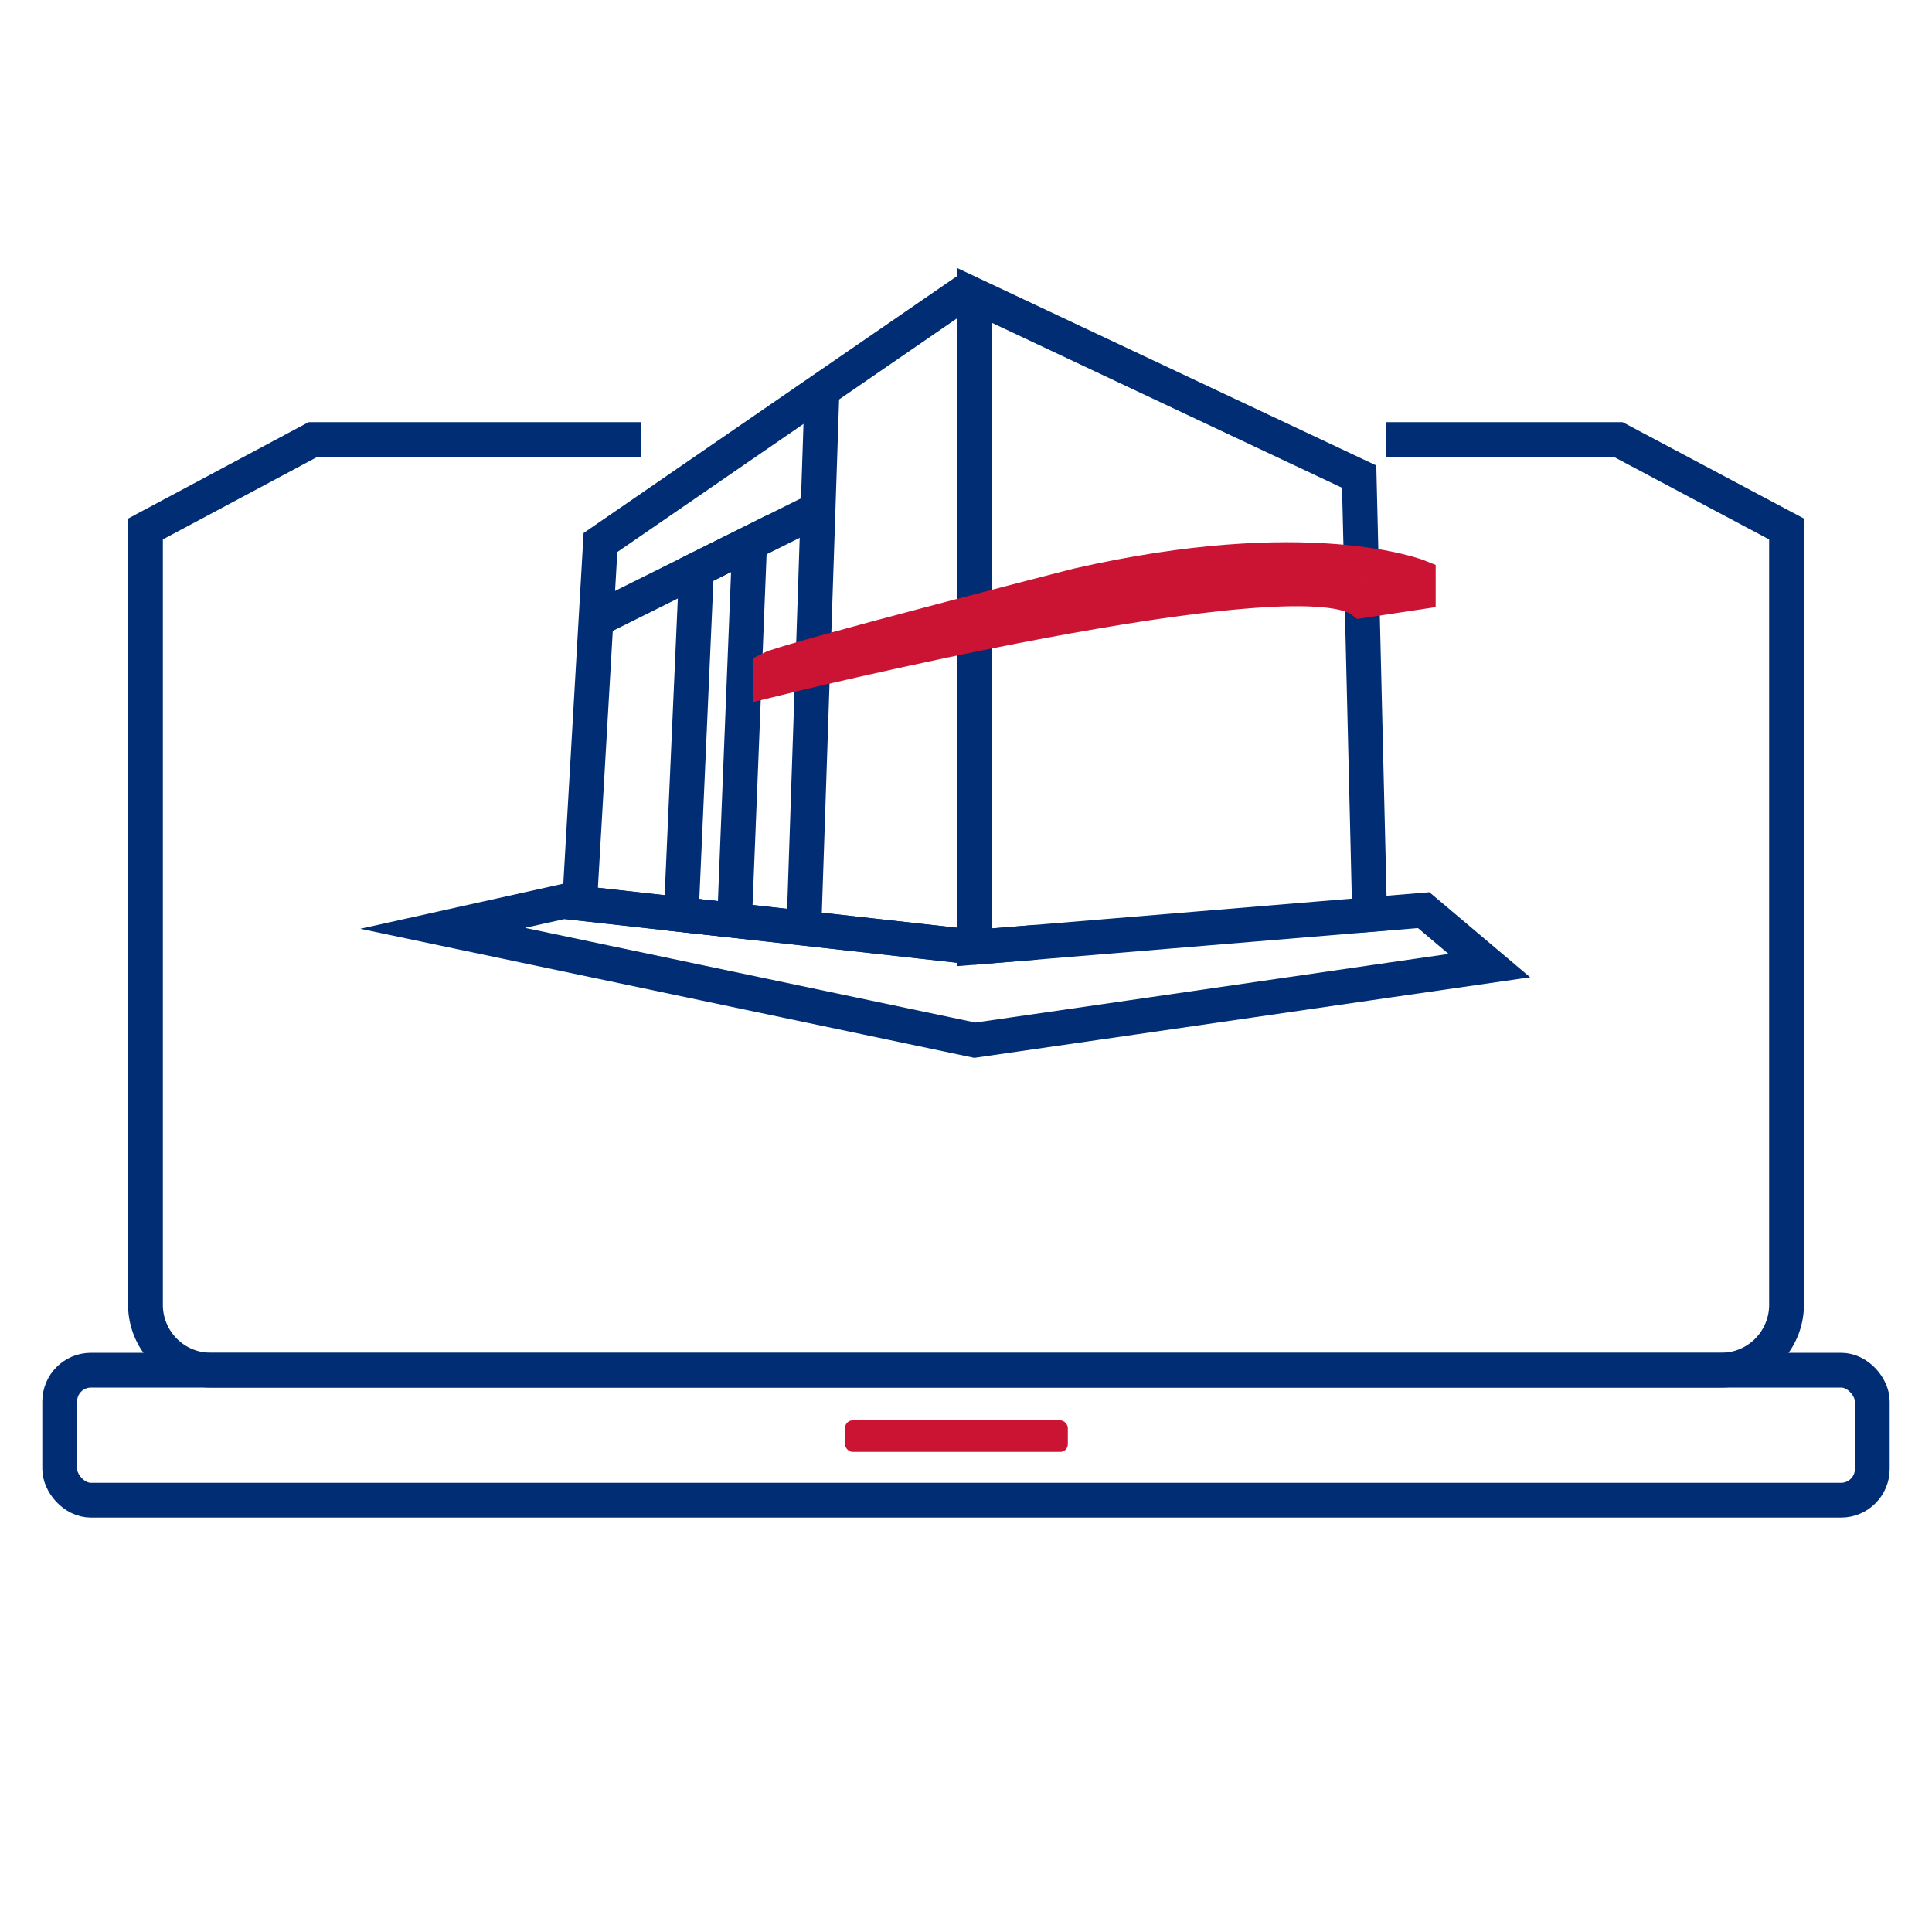 <svg id="Layer_1" data-name="Layer 1" xmlns="http://www.w3.org/2000/svg" width="100" height="100" viewBox="0 0 100 100"><defs><style>.cls-1,.cls-2{fill:none;stroke-miterlimit:10;}.cls-1{stroke:#002d74;stroke-width:1.8px;}.cls-2{stroke:#cb1333;stroke-width:1.8px;}.cls-3{fill:#cb1333;}</style></defs><polyline class="cls-1" points="53.64 48.77 50.46 49.03 50.46 32.82 50.46 31.69 50.46 15.3 70.35 24.67 70.46 29.2"/><polyline class="cls-1" points="70.5 31.09 70.89 47.33 70.16 47.39"/><polyline class="cls-1" points="50.46 49.03 30 46.75 31.08 28.08 50.24 14.9"/><line class="cls-1" x1="42.06" y1="34.66" x2="41.61" y2="48.05"/><line class="cls-1" x1="42.54" y1="20.41" x2="42.09" y2="33.93"/><line class="cls-1" x1="30.85" y1="32.08" x2="42.34" y2="26.36"/><polygon class="cls-1" points="38.8 28.12 38.02 47.64 35.26 47.34 36.05 29.49 38.8 28.12"/><polygon class="cls-1" points="71.97 50.72 77.09 49.98 73.69 47.11 70.17 47.4 54.13 48.73 50.46 49.03 29.17 46.66 22.91 48.05 50.46 53.84 58.61 52.66 71.97 50.72"/><path class="cls-2" d="M73.41,29.85s-5.7-2.27-17.64.46c0,0-15,3.85-15.9,4.31v.57s27.18-6.74,30.62-4.1l2.92-.44Z"/><path class="cls-1" d="M33.2,22.75h-17L7.53,27.38V67.53a3.38,3.38,0,0,0,3.38,3.39H89.09a3.38,3.38,0,0,0,3.38-3.39V27.38l-8.71-4.63h-12"/><rect class="cls-1" x="3.09" y="70.92" width="93.82" height="6.73" rx="1.62"/><rect class="cls-3" x="43.74" y="73.52" width="11.53" height="1.63" rx="0.39"/></svg>